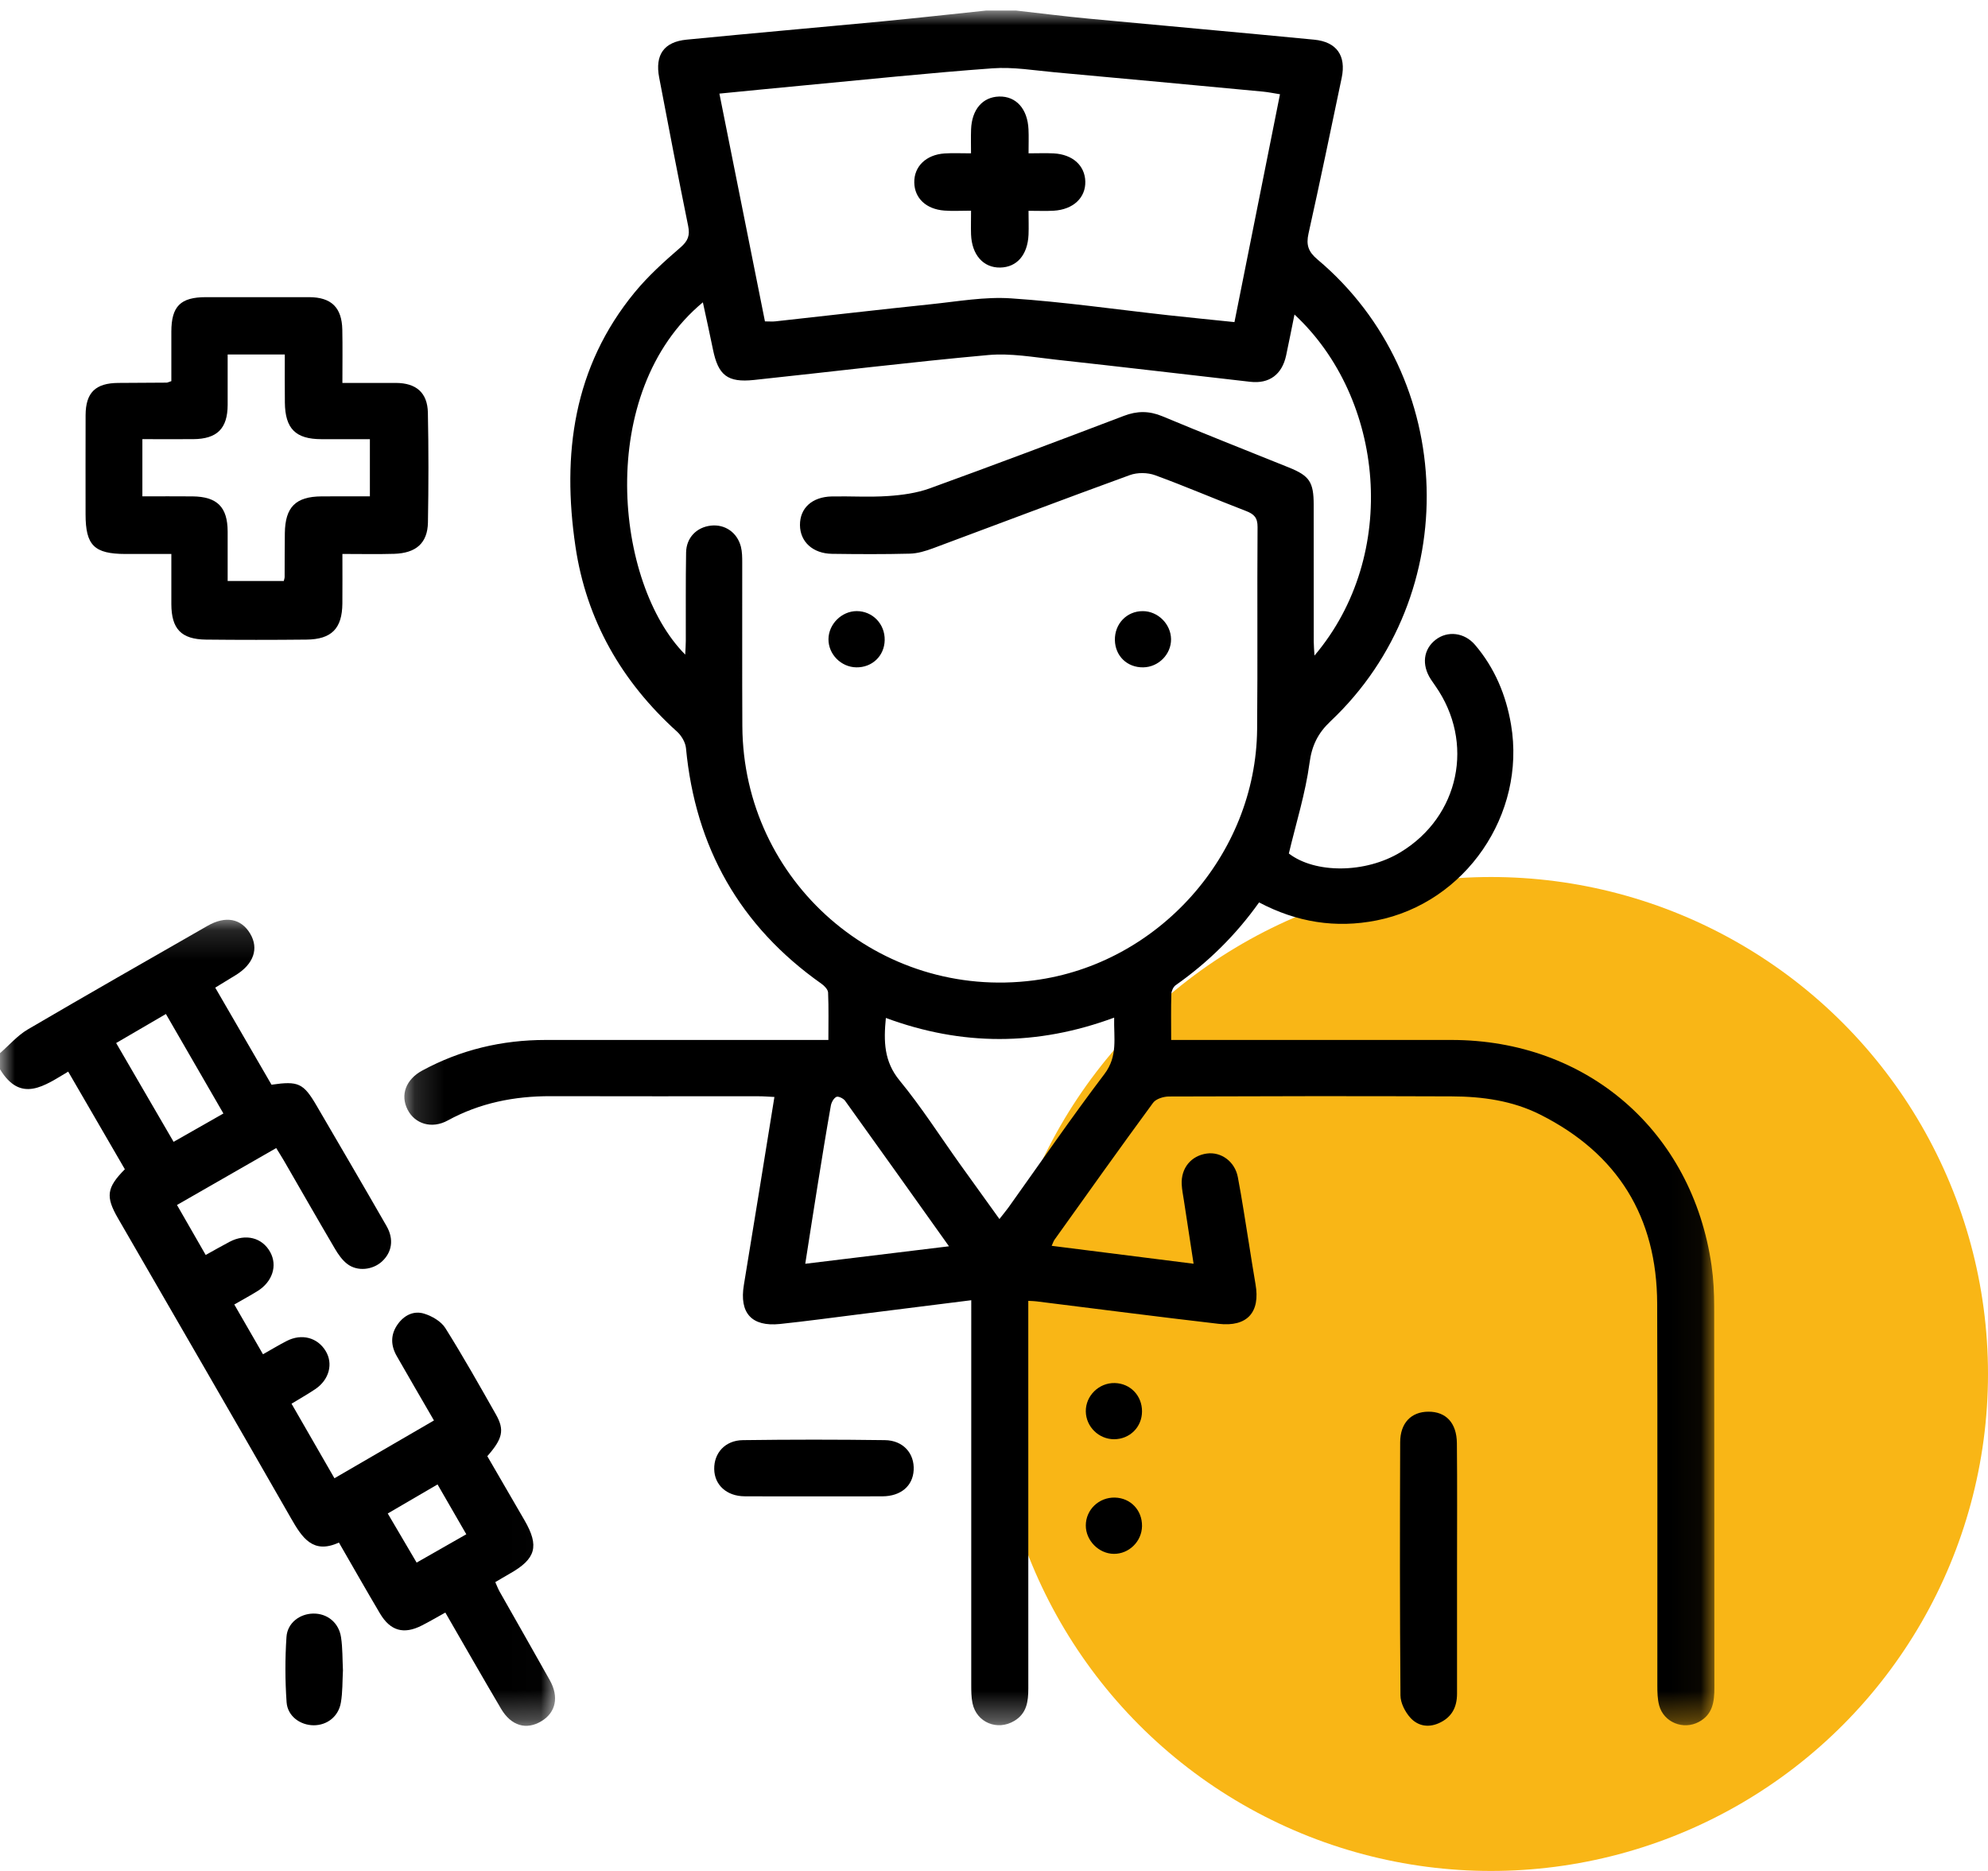 <svg xmlns="http://www.w3.org/2000/svg" xmlns:xlink="http://www.w3.org/1999/xlink" width="68" height="64" viewBox="0 0 68 64">
    <defs>
        <path id="etdezw8d2a" d="M0.151 0.004L44.96 0.004 44.96 58.661 0.151 58.661z"/>
        <path id="3d2ucvcslc" d="M0 0.146L18.987 0.146 18.987 27.72 0 27.72z"/>
    </defs>
    <g fill="none" fill-rule="evenodd">
        <circle cx="51" cy="47" r="17" fill="#F9B616"/>
        <g transform="translate(13.68 .356)">
            <mask id="n1xhs6whib" fill="#fff">
                <use xlink:href="#etdezw8d2a"/>
            </mask>
            <path fill="#000" d="M13.864 42.874l4.916-.598c-1.216-1.708-2.38-3.346-3.554-4.978-.058-.08-.231-.164-.297-.133-.092.044-.17.188-.19.3-.16.902-.305 1.804-.45 2.707-.14.87-.274 1.74-.425 2.702zm6.641-1.53c.126-.162.222-.275.308-.394 1.09-1.525 2.152-3.073 3.285-4.567.466-.616.315-1.234.332-1.929-2.64.978-5.22.969-7.809.011-.078.802-.066 1.487.47 2.14.744.904 1.378 1.899 2.06 2.854.44.616.883 1.23 1.354 1.884zm-8.02-30.706c.153 0 .26.01.363-.002 1.774-.195 3.548-.401 5.323-.586.91-.094 1.83-.261 2.732-.2 1.794.12 3.58.378 5.37.576.75.083 1.502.156 2.272.236l1.557-7.794c-.225-.036-.403-.073-.581-.09-2.37-.222-4.74-.446-7.112-.66-.712-.065-1.434-.189-2.14-.137-2.176.158-4.347.387-6.52.591-.923.086-1.845.179-2.822.274l1.558 7.792zM9.758 22.037c.008-.178.02-.323.02-.468.003-1.008-.007-2.017.01-3.025.008-.508.36-.865.848-.92.48-.054.902.233 1.027.723.044.175.045.363.045.545.003 1.864-.006 3.727.004 5.591.03 5.326 4.69 9.385 9.977 8.696 4.254-.554 7.589-4.294 7.631-8.586.022-2.306-.002-4.614.015-6.92.003-.324-.122-.445-.399-.551-1.04-.399-2.062-.841-3.108-1.223-.256-.093-.604-.097-.86-.004-2.25.818-4.488 1.67-6.733 2.504-.254.094-.528.178-.795.184-.886.023-1.773.018-2.659.006-.659-.009-1.094-.413-1.098-.983-.004-.581.413-.966 1.09-.98.642-.012 1.286.03 1.925-.014.477-.032.971-.1 1.418-.26 2.222-.806 4.434-1.64 6.643-2.481.457-.175.868-.176 1.322.013 1.435.6 2.883 1.17 4.326 1.752.706.285.848.498.848 1.282.002 1.559 0 3.117.002 4.675 0 .14.014.28.025.477 2.922-3.448 2.398-8.803-.684-11.667-.1.488-.188.947-.286 1.402-.14.65-.576.973-1.223.9-2.214-.252-4.428-.515-6.644-.757-.771-.085-1.557-.228-2.32-.159-2.676.242-5.344.57-8.016.853-.906.095-1.222-.16-1.402-1.044-.107-.528-.225-1.054-.345-1.612-3.697 3.068-3.011 9.634-.604 12.05zM21.068.004c.831.093 1.661.199 2.493.278 2.57.243 5.14.47 7.71.719.772.075 1.1.548.942 1.304-.372 1.777-.74 3.555-1.135 5.327-.087.39-.009.622.306.887 4.794 4.032 5.009 11.492.453 15.791-.434.41-.644.826-.725 1.435-.138 1.032-.456 2.04-.707 3.095.89.686 2.61.69 3.822-.045 2.016-1.223 2.545-3.752 1.19-5.687-.053-.075-.106-.15-.156-.227-.32-.495-.255-1.026.163-1.351.405-.316.985-.257 1.354.178.668.786 1.056 1.711 1.227 2.722.519 3.07-1.558 6.099-4.602 6.7-1.395.276-2.732.062-4.016-.617-.794 1.117-1.746 2.053-2.853 2.832-.081.057-.144.197-.148.3-.015.502-.006 1.005-.006 1.573H35.965c4.638 0 8.236 3.114 8.899 7.715.067.467.09.944.09 1.416.007 4.34.003 8.679.007 13.018 0 .479-.05.92-.53 1.178-.53.286-1.2.02-1.359-.563-.058-.217-.062-.453-.062-.68-.003-4.355.009-8.709-.006-13.064-.01-2.964-1.347-5.133-4.003-6.468-.95-.478-1.98-.618-3.025-.622-3.224-.013-6.448-.008-9.672.004-.185.001-.444.08-.543.216-1.139 1.55-2.253 3.12-3.372 4.685-.033.046-.05.105-.096.207l4.854.613c-.118-.768-.226-1.468-.332-2.169-.028-.181-.065-.362-.074-.544-.029-.559.323-.983.86-1.057.488-.066.959.272 1.06.809.143.749.254 1.504.377 2.257.076.467.145.936.227 1.402.17.962-.282 1.471-1.266 1.357-2.077-.241-4.151-.51-6.226-.768-.072-.01-.146-.01-.28-.018v.606c0 4.218-.001 8.435.001 12.652 0 .443-.049.854-.481 1.112-.578.346-1.289.056-1.428-.605-.044-.207-.042-.425-.043-.638V44.121c-1.328.167-2.595.327-3.863.485-.893.112-1.786.234-2.682.328-.97.1-1.392-.377-1.233-1.334.352-2.122.69-4.245 1.045-6.432-.202-.009-.374-.024-.548-.024-2.368-.001-4.736.004-7.104-.003-1.244-.003-2.423.23-3.524.832-.54.296-1.118.123-1.371-.371-.257-.503-.058-1.035.5-1.337 1.317-.713 2.728-1.047 4.221-1.047h9.672c0-.565.013-1.094-.01-1.622-.005-.105-.127-.231-.228-.302-2.792-1.97-4.313-4.665-4.633-8.06-.02-.198-.155-.427-.307-.564-1.894-1.711-3.101-3.812-3.474-6.336-.465-3.149-.074-6.134 2.027-8.69.462-.562 1.012-1.058 1.565-1.535.259-.223.33-.413.263-.738-.343-1.69-.67-3.382-.991-5.076-.148-.778.165-1.22.94-1.295 2.235-.219 4.471-.414 6.706-.627C17.696.26 18.877.128 20.06.004h1.008z" mask="url(#n1xhs6whib)"/>
        </g>
        <g transform="translate(0 31.316)">
            <mask id="1wsqwr1xwd" fill="#fff">
                <use xlink:href="#3d2ucvcslc"/>
            </mask>
            <path fill="#000" d="M13.263 20.456l.988 1.68 1.699-.969-.984-1.705-1.703.994zM7.642 6.774L5.675 3.37l-1.702.993 1.965 3.38 1.704-.97zM0 4.71c.314-.273.595-.602.947-.81C2.987 2.704 5.042 1.534 7.094.357 7.714 0 8.249.101 8.559.624c.301.508.118 1.036-.493 1.414l-.704.43 1.925 3.321c.92-.134 1.092-.054 1.544.72.8 1.371 1.602 2.74 2.392 4.117.258.45.184.896-.158 1.21-.317.29-.836.35-1.182.088-.175-.132-.313-.331-.427-.524-.588-1-1.163-2.007-1.743-3.011-.076-.13-.157-.256-.265-.433L6.054 9.903l.982 1.71c.289-.16.55-.31.816-.45.551-.29 1.116-.145 1.39.35.255.463.08 1.015-.432 1.334-.245.152-.5.29-.796.46l.982 1.703c.292-.165.55-.322.817-.458.508-.258 1.043-.116 1.323.34.27.437.126.99-.354 1.312-.251.168-.516.318-.81.497l1.468 2.55 3.404-1.977c-.44-.759-.86-1.48-1.274-2.205-.206-.361-.216-.728.029-1.078.223-.319.555-.482.914-.369.269.084.576.263.72.491.608.968 1.17 1.967 1.734 2.962.297.527.226.825-.298 1.421l1.273 2.194c.511.883.391 1.317-.5 1.821-.159.09-.314.185-.5.293.053.118.093.227.15.328.57 1.009 1.148 2.014 1.714 3.026.32.573.207 1.102-.281 1.4-.519.315-1.038.168-1.387-.424-.635-1.077-1.254-2.162-1.905-3.289-.28.155-.538.308-.805.443-.618.315-1.078.185-1.432-.414-.466-.787-.917-1.582-1.403-2.424-.883.408-1.255-.16-1.634-.822-1.962-3.43-3.947-6.848-5.923-10.27-.429-.742-.389-1.047.235-1.677l-1.938-3.34C1.526 5.82.713 6.438 0 5.26v-.55z" mask="url(#1wsqwr1xwd)"/>
        </g>
        <path fill="#000" d="M4.87 16.979c.596 0 1.157-.005 1.718.001.843.01 1.196.367 1.199 1.2v1.694h1.92c.016-.068.028-.097.029-.127.002-.503 0-1.007.007-1.51.012-.892.37-1.25 1.253-1.257.545-.004 1.089-.001 1.656-.001v-1.956h-1.658c-.883-.002-1.24-.358-1.25-1.253-.007-.545-.002-1.09-.002-1.644H7.787v1.727c-.003.807-.362 1.164-1.179 1.169-.574.004-1.148 0-1.738 0v1.957zm6.842 1.969c0 .604.004 1.15-.001 1.696-.007.855-.368 1.227-1.23 1.235-1.146.012-2.29.012-3.436 0-.846-.01-1.181-.365-1.184-1.213V18.95h-1.57c-1.071-.003-1.363-.294-1.364-1.357 0-1.13-.003-2.26.001-3.39.003-.774.338-1.1 1.123-1.104.55-.003 1.099-.005 1.649-.01.028 0 .056-.017.161-.051v-1.693c.002-.87.313-1.18 1.186-1.18 1.175-.001 2.351-.002 3.527 0 .758.002 1.121.353 1.135 1.115.012.59.003 1.18.003 1.819.651 0 1.243-.002 1.835 0 .688.004 1.075.333 1.089 1.016.026 1.252.024 2.505.002 3.757-.013.705-.405 1.05-1.157 1.073-.563.017-1.127.004-1.769.004zM49.838 53.628v4.307c0 .47-.184.82-.634 1.015-.373.161-.721.078-.965-.194-.178-.198-.334-.502-.336-.76-.023-2.887-.02-5.773-.01-8.66.002-.663.38-1.043.963-1.046.6-.004.97.38.977 1.077.014 1.42.005 2.84.005 4.26M27.801 51.186c-.78 0-1.558.005-2.337-.002-.609-.006-1.025-.387-1.034-.929-.01-.553.374-.984.98-.992 1.618-.022 3.238-.022 4.857 0 .629.008 1.018.456.985 1.029-.031.542-.44.889-1.068.893-.794.005-1.589.001-2.383.001M11.73 57.15c-.02.36-.008.73-.07 1.087-.08.482-.472.781-.933.78-.46-.004-.89-.312-.924-.787-.052-.742-.054-1.492-.004-2.234.032-.482.454-.792.912-.8.478-.01.878.306.954.809.057.374.046.759.066 1.145M39.063 52.207c-.009.523-.447.952-.967.946-.512-.006-.956-.456-.956-.969 0-.542.45-.971 1-.956.535.015.933.436.923.979M39.063 48.283c-.003.535-.419.948-.955.949-.524 0-.96-.427-.968-.95-.008-.535.45-.985.99-.972.534.012.936.432.933.973M39.105 22.828c-.546.009-.957-.384-.97-.927-.013-.561.406-.998.955-.996.517.001.96.442.966.958.006.517-.428.957-.95.965M29.29 22.828c-.522-.008-.956-.448-.952-.964.005-.515.45-.958.965-.96.545 0 .971.442.958.997-.012.538-.43.936-.972.927M33.214 7.207c-.343 0-.63.018-.915-.004-.625-.049-1.017-.426-1.026-.96-.01-.548.404-.953 1.037-.994.273-.018.548-.004.904-.004 0-.287-.008-.554.002-.82.026-.681.394-1.107.959-1.123.58-.015.974.42 1.005 1.125.012.255.002.51.002.818.32 0 .591-.012.861.002.647.035 1.065.413 1.08.96.015.558-.414.962-1.082 1.001-.258.015-.518.003-.86.003 0 .288.011.555 0 .82-.032.69-.398 1.11-.966 1.121-.577.013-.974-.433-1-1.132-.008-.243 0-.487 0-.813"/>
    </g>
</svg>
